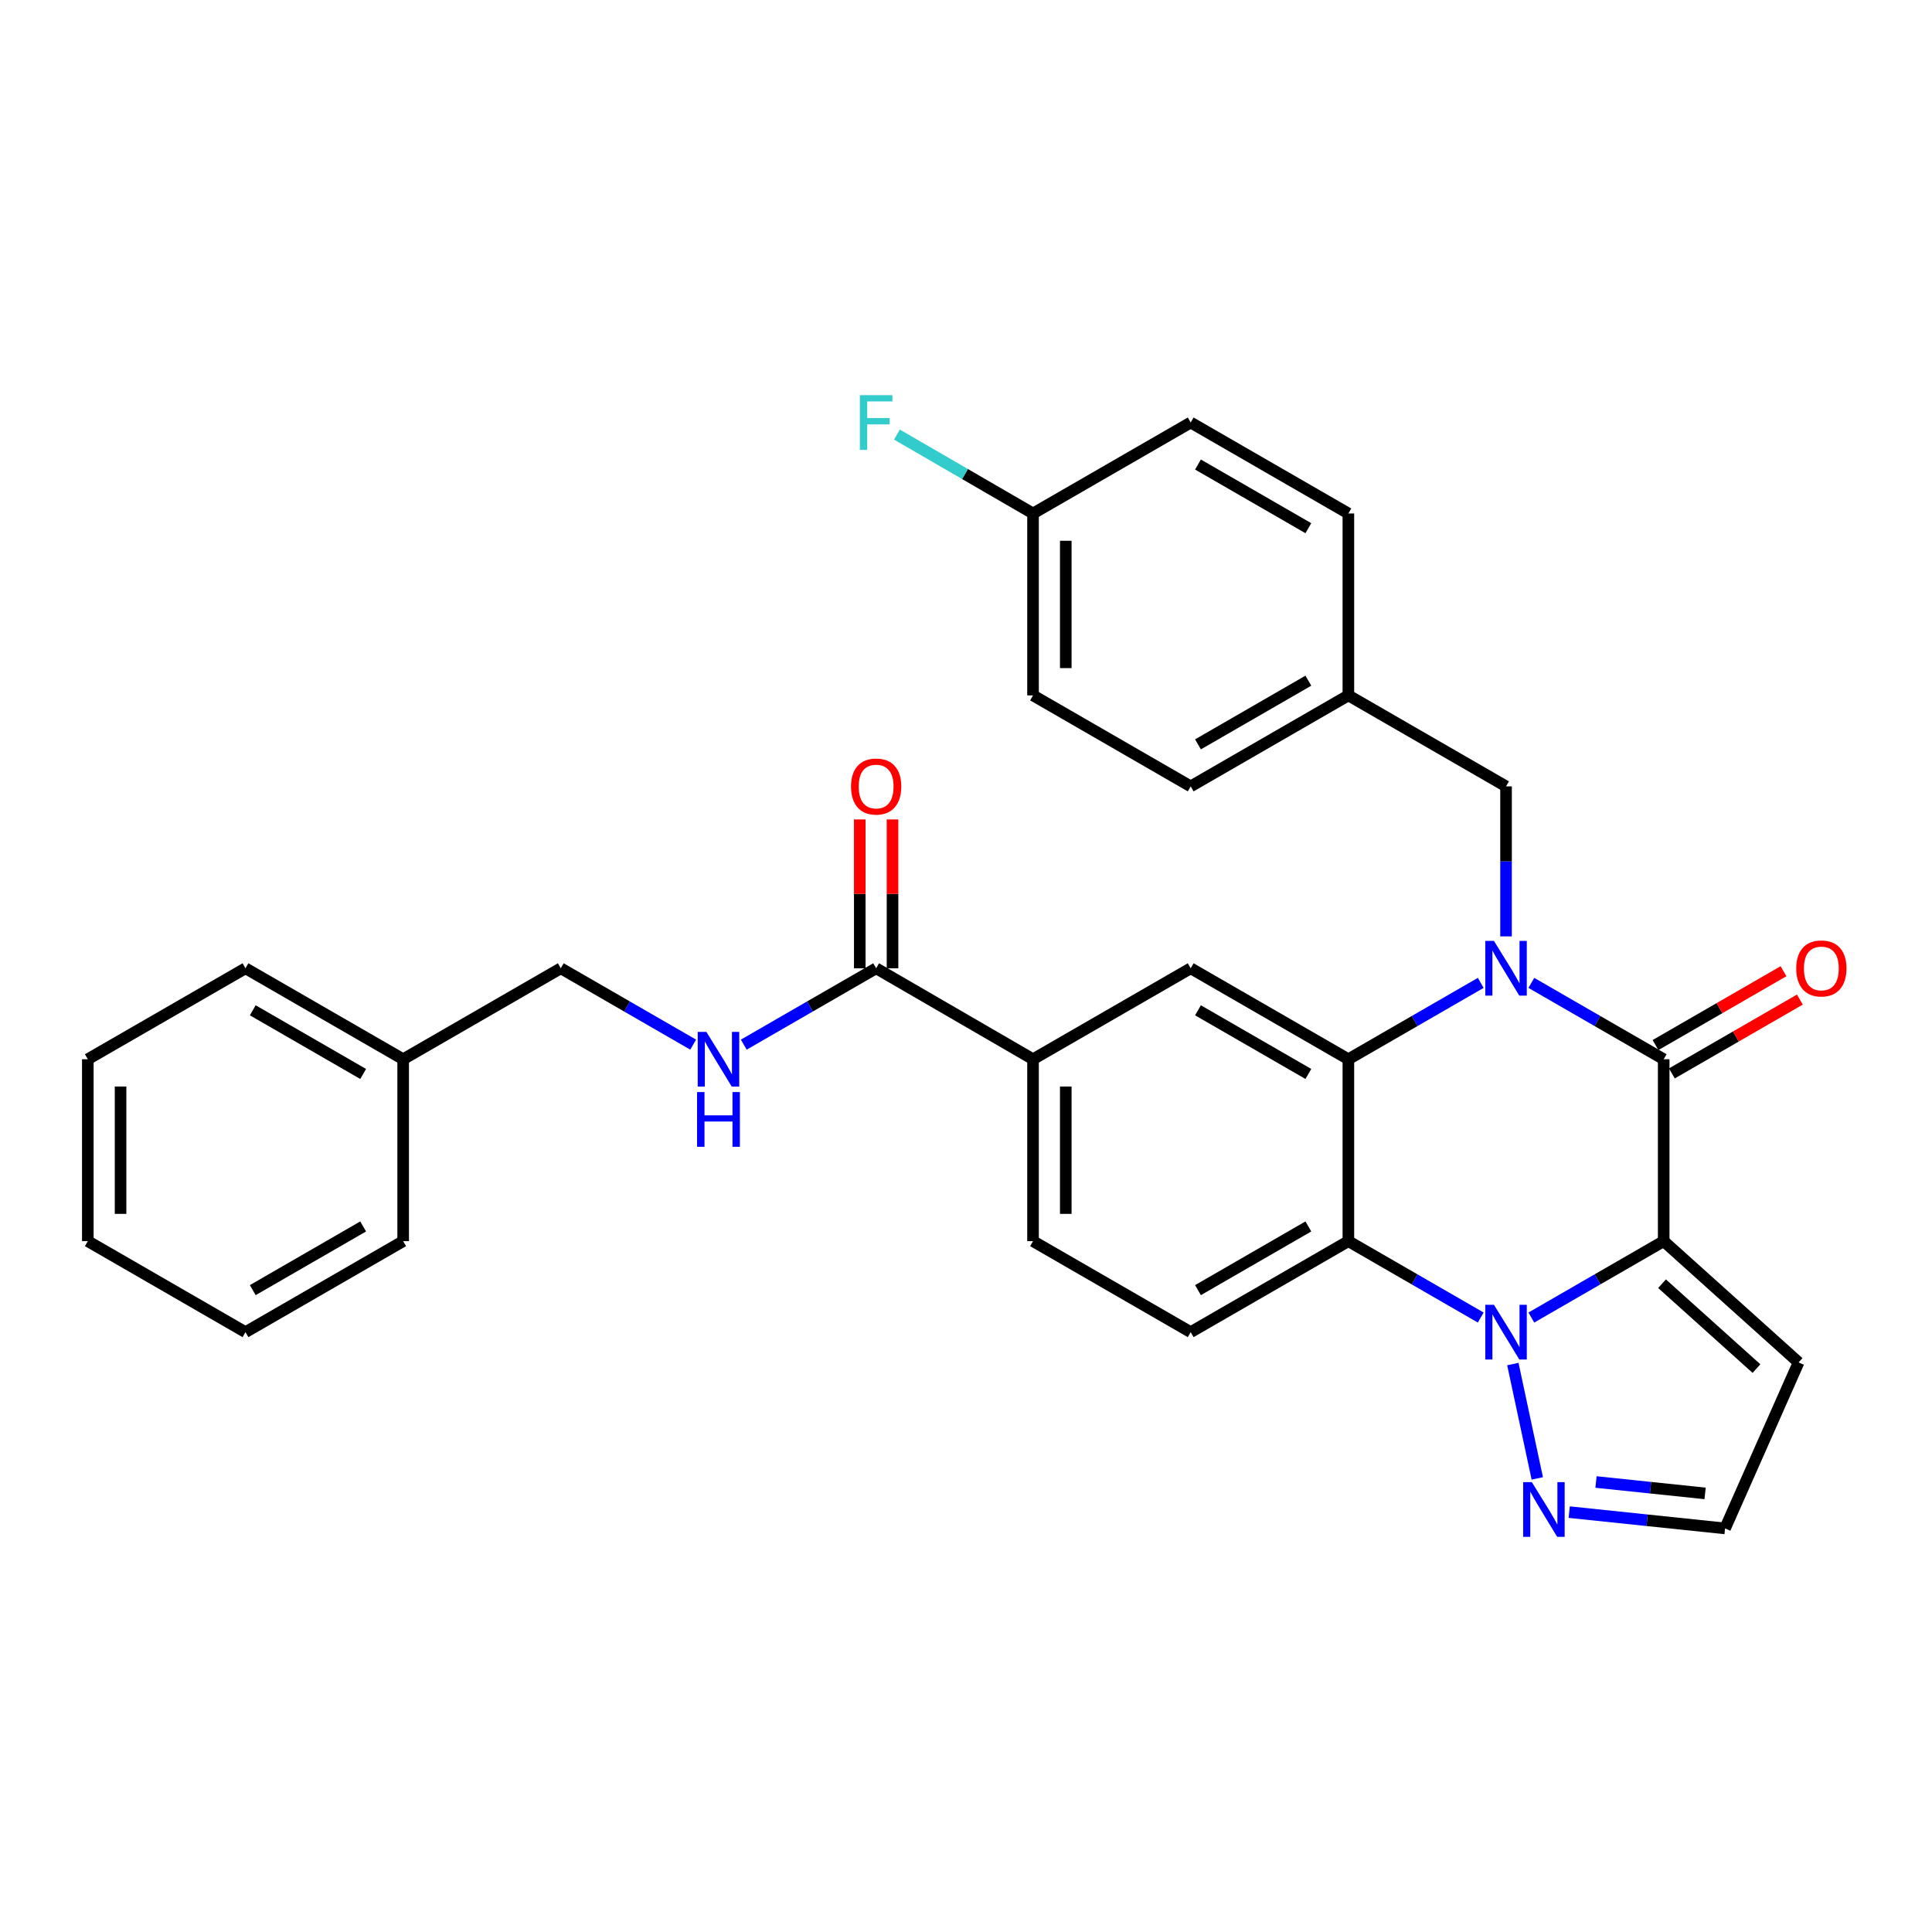 <?xml version='1.0' encoding='iso-8859-1'?>
<svg version='1.1' baseProfile='full'
              xmlns='http://www.w3.org/2000/svg'
                      xmlns:rdkit='http://www.rdkit.org/xml'
                      xmlns:xlink='http://www.w3.org/1999/xlink'
                  xml:space='preserve'
width='1000px' height='1000px' viewBox='0 0 1000 1000'>
<!-- END OF HEADER -->
<rect style='opacity:1.0;fill:#FFFFFF;stroke:none' width='1000' height='1000' x='0' y='0'> </rect>
<path class='bond-1' d='M 861.122,642.42 L 826.871,662.189' style='fill:none;fill-rule:evenodd;stroke:#000000;stroke-width:6px;stroke-linecap:butt;stroke-linejoin:miter;stroke-opacity:1' />
<path class='bond-1' d='M 826.871,662.189 L 792.62,681.959' style='fill:none;fill-rule:evenodd;stroke:#0000FF;stroke-width:6px;stroke-linecap:butt;stroke-linejoin:miter;stroke-opacity:1' />
<path class='bond-2' d='M 861.122,642.42 L 861.122,548.261' style='fill:none;fill-rule:evenodd;stroke:#000000;stroke-width:6px;stroke-linecap:butt;stroke-linejoin:miter;stroke-opacity:1' />
<path class='bond-7' d='M 861.122,642.42 L 930.95,705.186' style='fill:none;fill-rule:evenodd;stroke:#000000;stroke-width:6px;stroke-linecap:butt;stroke-linejoin:miter;stroke-opacity:1' />
<path class='bond-7' d='M 860.266,664.439 L 909.146,708.376' style='fill:none;fill-rule:evenodd;stroke:#000000;stroke-width:6px;stroke-linecap:butt;stroke-linejoin:miter;stroke-opacity:1' />
<path class='bond-0' d='M 792.619,508.737 L 826.871,528.499' style='fill:none;fill-rule:evenodd;stroke:#0000FF;stroke-width:6px;stroke-linecap:butt;stroke-linejoin:miter;stroke-opacity:1' />
<path class='bond-0' d='M 826.871,528.499 L 861.122,548.261' style='fill:none;fill-rule:evenodd;stroke:#000000;stroke-width:6px;stroke-linecap:butt;stroke-linejoin:miter;stroke-opacity:1' />
<path class='bond-3' d='M 766.429,508.736 L 732.173,528.499' style='fill:none;fill-rule:evenodd;stroke:#0000FF;stroke-width:6px;stroke-linecap:butt;stroke-linejoin:miter;stroke-opacity:1' />
<path class='bond-3' d='M 732.173,528.499 L 697.917,548.261' style='fill:none;fill-rule:evenodd;stroke:#000000;stroke-width:6px;stroke-linecap:butt;stroke-linejoin:miter;stroke-opacity:1' />
<path class='bond-11' d='M 779.524,484.668 L 779.524,445.845' style='fill:none;fill-rule:evenodd;stroke:#0000FF;stroke-width:6px;stroke-linecap:butt;stroke-linejoin:miter;stroke-opacity:1' />
<path class='bond-11' d='M 779.524,445.845 L 779.524,407.023' style='fill:none;fill-rule:evenodd;stroke:#000000;stroke-width:6px;stroke-linecap:butt;stroke-linejoin:miter;stroke-opacity:1' />
<path class='bond-4' d='M 766.429,681.96 L 732.173,662.19' style='fill:none;fill-rule:evenodd;stroke:#0000FF;stroke-width:6px;stroke-linecap:butt;stroke-linejoin:miter;stroke-opacity:1' />
<path class='bond-4' d='M 732.173,662.19 L 697.917,642.42' style='fill:none;fill-rule:evenodd;stroke:#000000;stroke-width:6px;stroke-linecap:butt;stroke-linejoin:miter;stroke-opacity:1' />
<path class='bond-5' d='M 783.05,706.024 L 795.693,765.219' style='fill:none;fill-rule:evenodd;stroke:#0000FF;stroke-width:6px;stroke-linecap:butt;stroke-linejoin:miter;stroke-opacity:1' />
<path class='bond-13' d='M 865.357,555.601 L 898.483,536.491' style='fill:none;fill-rule:evenodd;stroke:#000000;stroke-width:6px;stroke-linecap:butt;stroke-linejoin:miter;stroke-opacity:1' />
<path class='bond-13' d='M 898.483,536.491 L 931.609,517.381' style='fill:none;fill-rule:evenodd;stroke:#FF0000;stroke-width:6px;stroke-linecap:butt;stroke-linejoin:miter;stroke-opacity:1' />
<path class='bond-13' d='M 856.887,540.921 L 890.013,521.81' style='fill:none;fill-rule:evenodd;stroke:#000000;stroke-width:6px;stroke-linecap:butt;stroke-linejoin:miter;stroke-opacity:1' />
<path class='bond-13' d='M 890.013,521.81 L 923.139,502.7' style='fill:none;fill-rule:evenodd;stroke:#FF0000;stroke-width:6px;stroke-linecap:butt;stroke-linejoin:miter;stroke-opacity:1' />
<path class='bond-6' d='M 697.917,548.261 L 616.3,501.182' style='fill:none;fill-rule:evenodd;stroke:#000000;stroke-width:6px;stroke-linecap:butt;stroke-linejoin:miter;stroke-opacity:1' />
<path class='bond-6' d='M 677.206,555.88 L 620.074,522.925' style='fill:none;fill-rule:evenodd;stroke:#000000;stroke-width:6px;stroke-linecap:butt;stroke-linejoin:miter;stroke-opacity:1' />
<path class='bond-32' d='M 697.917,548.261 L 697.917,642.42' style='fill:none;fill-rule:evenodd;stroke:#000000;stroke-width:6px;stroke-linecap:butt;stroke-linejoin:miter;stroke-opacity:1' />
<path class='bond-10' d='M 697.917,642.42 L 616.3,689.518' style='fill:none;fill-rule:evenodd;stroke:#000000;stroke-width:6px;stroke-linecap:butt;stroke-linejoin:miter;stroke-opacity:1' />
<path class='bond-10' d='M 677.203,634.805 L 620.072,667.773' style='fill:none;fill-rule:evenodd;stroke:#000000;stroke-width:6px;stroke-linecap:butt;stroke-linejoin:miter;stroke-opacity:1' />
<path class='bond-31' d='M 812.225,782.673 L 852.558,786.889' style='fill:none;fill-rule:evenodd;stroke:#0000FF;stroke-width:6px;stroke-linecap:butt;stroke-linejoin:miter;stroke-opacity:1' />
<path class='bond-31' d='M 852.558,786.889 L 892.891,791.105' style='fill:none;fill-rule:evenodd;stroke:#000000;stroke-width:6px;stroke-linecap:butt;stroke-linejoin:miter;stroke-opacity:1' />
<path class='bond-31' d='M 826.087,767.081 L 854.32,770.032' style='fill:none;fill-rule:evenodd;stroke:#0000FF;stroke-width:6px;stroke-linecap:butt;stroke-linejoin:miter;stroke-opacity:1' />
<path class='bond-31' d='M 854.32,770.032 L 882.553,772.984' style='fill:none;fill-rule:evenodd;stroke:#000000;stroke-width:6px;stroke-linecap:butt;stroke-linejoin:miter;stroke-opacity:1' />
<path class='bond-9' d='M 616.3,501.182 L 534.693,548.261' style='fill:none;fill-rule:evenodd;stroke:#000000;stroke-width:6px;stroke-linecap:butt;stroke-linejoin:miter;stroke-opacity:1' />
<path class='bond-14' d='M 930.95,705.186 L 892.891,791.105' style='fill:none;fill-rule:evenodd;stroke:#000000;stroke-width:6px;stroke-linecap:butt;stroke-linejoin:miter;stroke-opacity:1' />
<path class='bond-8' d='M 453.491,501.182 L 534.693,548.261' style='fill:none;fill-rule:evenodd;stroke:#000000;stroke-width:6px;stroke-linecap:butt;stroke-linejoin:miter;stroke-opacity:1' />
<path class='bond-12' d='M 453.491,501.182 L 419.235,520.944' style='fill:none;fill-rule:evenodd;stroke:#000000;stroke-width:6px;stroke-linecap:butt;stroke-linejoin:miter;stroke-opacity:1' />
<path class='bond-12' d='M 419.235,520.944 L 384.979,540.706' style='fill:none;fill-rule:evenodd;stroke:#0000FF;stroke-width:6px;stroke-linecap:butt;stroke-linejoin:miter;stroke-opacity:1' />
<path class='bond-16' d='M 461.965,501.182 L 461.965,462.659' style='fill:none;fill-rule:evenodd;stroke:#000000;stroke-width:6px;stroke-linecap:butt;stroke-linejoin:miter;stroke-opacity:1' />
<path class='bond-16' d='M 461.965,462.659 L 461.965,424.137' style='fill:none;fill-rule:evenodd;stroke:#FF0000;stroke-width:6px;stroke-linecap:butt;stroke-linejoin:miter;stroke-opacity:1' />
<path class='bond-16' d='M 445.016,501.182 L 445.016,462.659' style='fill:none;fill-rule:evenodd;stroke:#000000;stroke-width:6px;stroke-linecap:butt;stroke-linejoin:miter;stroke-opacity:1' />
<path class='bond-16' d='M 445.016,462.659 L 445.016,424.137' style='fill:none;fill-rule:evenodd;stroke:#FF0000;stroke-width:6px;stroke-linecap:butt;stroke-linejoin:miter;stroke-opacity:1' />
<path class='bond-33' d='M 534.693,548.261 L 534.693,642.42' style='fill:none;fill-rule:evenodd;stroke:#000000;stroke-width:6px;stroke-linecap:butt;stroke-linejoin:miter;stroke-opacity:1' />
<path class='bond-33' d='M 551.642,562.385 L 551.642,628.296' style='fill:none;fill-rule:evenodd;stroke:#000000;stroke-width:6px;stroke-linecap:butt;stroke-linejoin:miter;stroke-opacity:1' />
<path class='bond-15' d='M 616.3,689.518 L 534.693,642.42' style='fill:none;fill-rule:evenodd;stroke:#000000;stroke-width:6px;stroke-linecap:butt;stroke-linejoin:miter;stroke-opacity:1' />
<path class='bond-17' d='M 779.524,407.023 L 697.917,359.934' style='fill:none;fill-rule:evenodd;stroke:#000000;stroke-width:6px;stroke-linecap:butt;stroke-linejoin:miter;stroke-opacity:1' />
<path class='bond-18' d='M 358.788,540.707 L 324.527,520.944' style='fill:none;fill-rule:evenodd;stroke:#0000FF;stroke-width:6px;stroke-linecap:butt;stroke-linejoin:miter;stroke-opacity:1' />
<path class='bond-18' d='M 324.527,520.944 L 290.267,501.182' style='fill:none;fill-rule:evenodd;stroke:#000000;stroke-width:6px;stroke-linecap:butt;stroke-linejoin:miter;stroke-opacity:1' />
<path class='bond-21' d='M 697.917,359.934 L 697.917,265.776' style='fill:none;fill-rule:evenodd;stroke:#000000;stroke-width:6px;stroke-linecap:butt;stroke-linejoin:miter;stroke-opacity:1' />
<path class='bond-22' d='M 697.917,359.934 L 616.3,407.023' style='fill:none;fill-rule:evenodd;stroke:#000000;stroke-width:6px;stroke-linecap:butt;stroke-linejoin:miter;stroke-opacity:1' />
<path class='bond-22' d='M 677.205,352.317 L 620.073,385.279' style='fill:none;fill-rule:evenodd;stroke:#000000;stroke-width:6px;stroke-linecap:butt;stroke-linejoin:miter;stroke-opacity:1' />
<path class='bond-25' d='M 290.267,501.182 L 208.678,548.261' style='fill:none;fill-rule:evenodd;stroke:#000000;stroke-width:6px;stroke-linecap:butt;stroke-linejoin:miter;stroke-opacity:1' />
<path class='bond-19' d='M 534.693,265.776 L 534.693,359.934' style='fill:none;fill-rule:evenodd;stroke:#000000;stroke-width:6px;stroke-linecap:butt;stroke-linejoin:miter;stroke-opacity:1' />
<path class='bond-19' d='M 551.642,279.9 L 551.642,345.811' style='fill:none;fill-rule:evenodd;stroke:#000000;stroke-width:6px;stroke-linecap:butt;stroke-linejoin:miter;stroke-opacity:1' />
<path class='bond-20' d='M 534.693,265.776 L 499.475,245.357' style='fill:none;fill-rule:evenodd;stroke:#000000;stroke-width:6px;stroke-linecap:butt;stroke-linejoin:miter;stroke-opacity:1' />
<path class='bond-20' d='M 499.475,245.357 L 464.257,224.939' style='fill:none;fill-rule:evenodd;stroke:#33CCCC;stroke-width:6px;stroke-linecap:butt;stroke-linejoin:miter;stroke-opacity:1' />
<path class='bond-34' d='M 534.693,265.776 L 616.3,218.697' style='fill:none;fill-rule:evenodd;stroke:#000000;stroke-width:6px;stroke-linecap:butt;stroke-linejoin:miter;stroke-opacity:1' />
<path class='bond-24' d='M 697.917,265.776 L 616.3,218.697' style='fill:none;fill-rule:evenodd;stroke:#000000;stroke-width:6px;stroke-linecap:butt;stroke-linejoin:miter;stroke-opacity:1' />
<path class='bond-24' d='M 677.206,273.395 L 620.074,240.44' style='fill:none;fill-rule:evenodd;stroke:#000000;stroke-width:6px;stroke-linecap:butt;stroke-linejoin:miter;stroke-opacity:1' />
<path class='bond-23' d='M 616.3,407.023 L 534.693,359.934' style='fill:none;fill-rule:evenodd;stroke:#000000;stroke-width:6px;stroke-linecap:butt;stroke-linejoin:miter;stroke-opacity:1' />
<path class='bond-26' d='M 208.678,548.261 L 127.062,501.182' style='fill:none;fill-rule:evenodd;stroke:#000000;stroke-width:6px;stroke-linecap:butt;stroke-linejoin:miter;stroke-opacity:1' />
<path class='bond-26' d='M 187.967,555.88 L 130.836,522.925' style='fill:none;fill-rule:evenodd;stroke:#000000;stroke-width:6px;stroke-linecap:butt;stroke-linejoin:miter;stroke-opacity:1' />
<path class='bond-27' d='M 208.678,548.261 L 208.678,642.42' style='fill:none;fill-rule:evenodd;stroke:#000000;stroke-width:6px;stroke-linecap:butt;stroke-linejoin:miter;stroke-opacity:1' />
<path class='bond-28' d='M 127.062,501.182 L 45.455,548.261' style='fill:none;fill-rule:evenodd;stroke:#000000;stroke-width:6px;stroke-linecap:butt;stroke-linejoin:miter;stroke-opacity:1' />
<path class='bond-29' d='M 208.678,642.42 L 127.062,689.518' style='fill:none;fill-rule:evenodd;stroke:#000000;stroke-width:6px;stroke-linecap:butt;stroke-linejoin:miter;stroke-opacity:1' />
<path class='bond-29' d='M 187.965,634.805 L 130.833,667.773' style='fill:none;fill-rule:evenodd;stroke:#000000;stroke-width:6px;stroke-linecap:butt;stroke-linejoin:miter;stroke-opacity:1' />
<path class='bond-35' d='M 45.455,548.261 L 45.455,642.42' style='fill:none;fill-rule:evenodd;stroke:#000000;stroke-width:6px;stroke-linecap:butt;stroke-linejoin:miter;stroke-opacity:1' />
<path class='bond-35' d='M 62.403,562.385 L 62.403,628.296' style='fill:none;fill-rule:evenodd;stroke:#000000;stroke-width:6px;stroke-linecap:butt;stroke-linejoin:miter;stroke-opacity:1' />
<path class='bond-30' d='M 127.062,689.518 L 45.455,642.42' style='fill:none;fill-rule:evenodd;stroke:#000000;stroke-width:6px;stroke-linecap:butt;stroke-linejoin:miter;stroke-opacity:1' />
<path  class='atom-1' d='M 773.264 487.022
L 782.544 502.022
Q 783.464 503.502, 784.944 506.182
Q 786.424 508.862, 786.504 509.022
L 786.504 487.022
L 790.264 487.022
L 790.264 515.342
L 786.384 515.342
L 776.424 498.942
Q 775.264 497.022, 774.024 494.822
Q 772.824 492.622, 772.464 491.942
L 772.464 515.342
L 768.784 515.342
L 768.784 487.022
L 773.264 487.022
' fill='#0000FF'/>
<path  class='atom-2' d='M 773.264 675.358
L 782.544 690.358
Q 783.464 691.838, 784.944 694.518
Q 786.424 697.198, 786.504 697.358
L 786.504 675.358
L 790.264 675.358
L 790.264 703.678
L 786.384 703.678
L 776.424 687.278
Q 775.264 685.358, 774.024 683.158
Q 772.824 680.958, 772.464 680.278
L 772.464 703.678
L 768.784 703.678
L 768.784 675.358
L 773.264 675.358
' fill='#0000FF'/>
<path  class='atom-6' d='M 792.868 767.143
L 802.148 782.143
Q 803.068 783.623, 804.548 786.303
Q 806.028 788.983, 806.108 789.143
L 806.108 767.143
L 809.868 767.143
L 809.868 795.463
L 805.988 795.463
L 796.028 779.063
Q 794.868 777.143, 793.628 774.943
Q 792.428 772.743, 792.068 772.063
L 792.068 795.463
L 788.388 795.463
L 788.388 767.143
L 792.868 767.143
' fill='#0000FF'/>
<path  class='atom-13' d='M 365.623 534.101
L 374.903 549.101
Q 375.823 550.581, 377.303 553.261
Q 378.783 555.941, 378.863 556.101
L 378.863 534.101
L 382.623 534.101
L 382.623 562.421
L 378.743 562.421
L 368.783 546.021
Q 367.623 544.101, 366.383 541.901
Q 365.183 539.701, 364.823 539.021
L 364.823 562.421
L 361.143 562.421
L 361.143 534.101
L 365.623 534.101
' fill='#0000FF'/>
<path  class='atom-13' d='M 360.803 565.253
L 364.643 565.253
L 364.643 577.293
L 379.123 577.293
L 379.123 565.253
L 382.963 565.253
L 382.963 593.573
L 379.123 593.573
L 379.123 580.493
L 364.643 580.493
L 364.643 593.573
L 360.803 593.573
L 360.803 565.253
' fill='#0000FF'/>
<path  class='atom-14' d='M 929.729 501.262
Q 929.729 494.462, 933.089 490.662
Q 936.449 486.862, 942.729 486.862
Q 949.009 486.862, 952.369 490.662
Q 955.729 494.462, 955.729 501.262
Q 955.729 508.142, 952.329 512.062
Q 948.929 515.942, 942.729 515.942
Q 936.489 515.942, 933.089 512.062
Q 929.729 508.182, 929.729 501.262
M 942.729 512.742
Q 947.049 512.742, 949.369 509.862
Q 951.729 506.942, 951.729 501.262
Q 951.729 495.702, 949.369 492.902
Q 947.049 490.062, 942.729 490.062
Q 938.409 490.062, 936.049 492.862
Q 933.729 495.662, 933.729 501.262
Q 933.729 506.982, 936.049 509.862
Q 938.409 512.742, 942.729 512.742
' fill='#FF0000'/>
<path  class='atom-17' d='M 440.491 407.103
Q 440.491 400.303, 443.851 396.503
Q 447.211 392.703, 453.491 392.703
Q 459.771 392.703, 463.131 396.503
Q 466.491 400.303, 466.491 407.103
Q 466.491 413.983, 463.091 417.903
Q 459.691 421.783, 453.491 421.783
Q 447.251 421.783, 443.851 417.903
Q 440.491 414.023, 440.491 407.103
M 453.491 418.583
Q 457.811 418.583, 460.131 415.703
Q 462.491 412.783, 462.491 407.103
Q 462.491 401.543, 460.131 398.743
Q 457.811 395.903, 453.491 395.903
Q 449.171 395.903, 446.811 398.703
Q 444.491 401.503, 444.491 407.103
Q 444.491 412.823, 446.811 415.703
Q 449.171 418.583, 453.491 418.583
' fill='#FF0000'/>
<path  class='atom-21' d='M 445.071 204.537
L 461.911 204.537
L 461.911 207.777
L 448.871 207.777
L 448.871 216.377
L 460.471 216.377
L 460.471 219.657
L 448.871 219.657
L 448.871 232.857
L 445.071 232.857
L 445.071 204.537
' fill='#33CCCC'/>
</svg>
